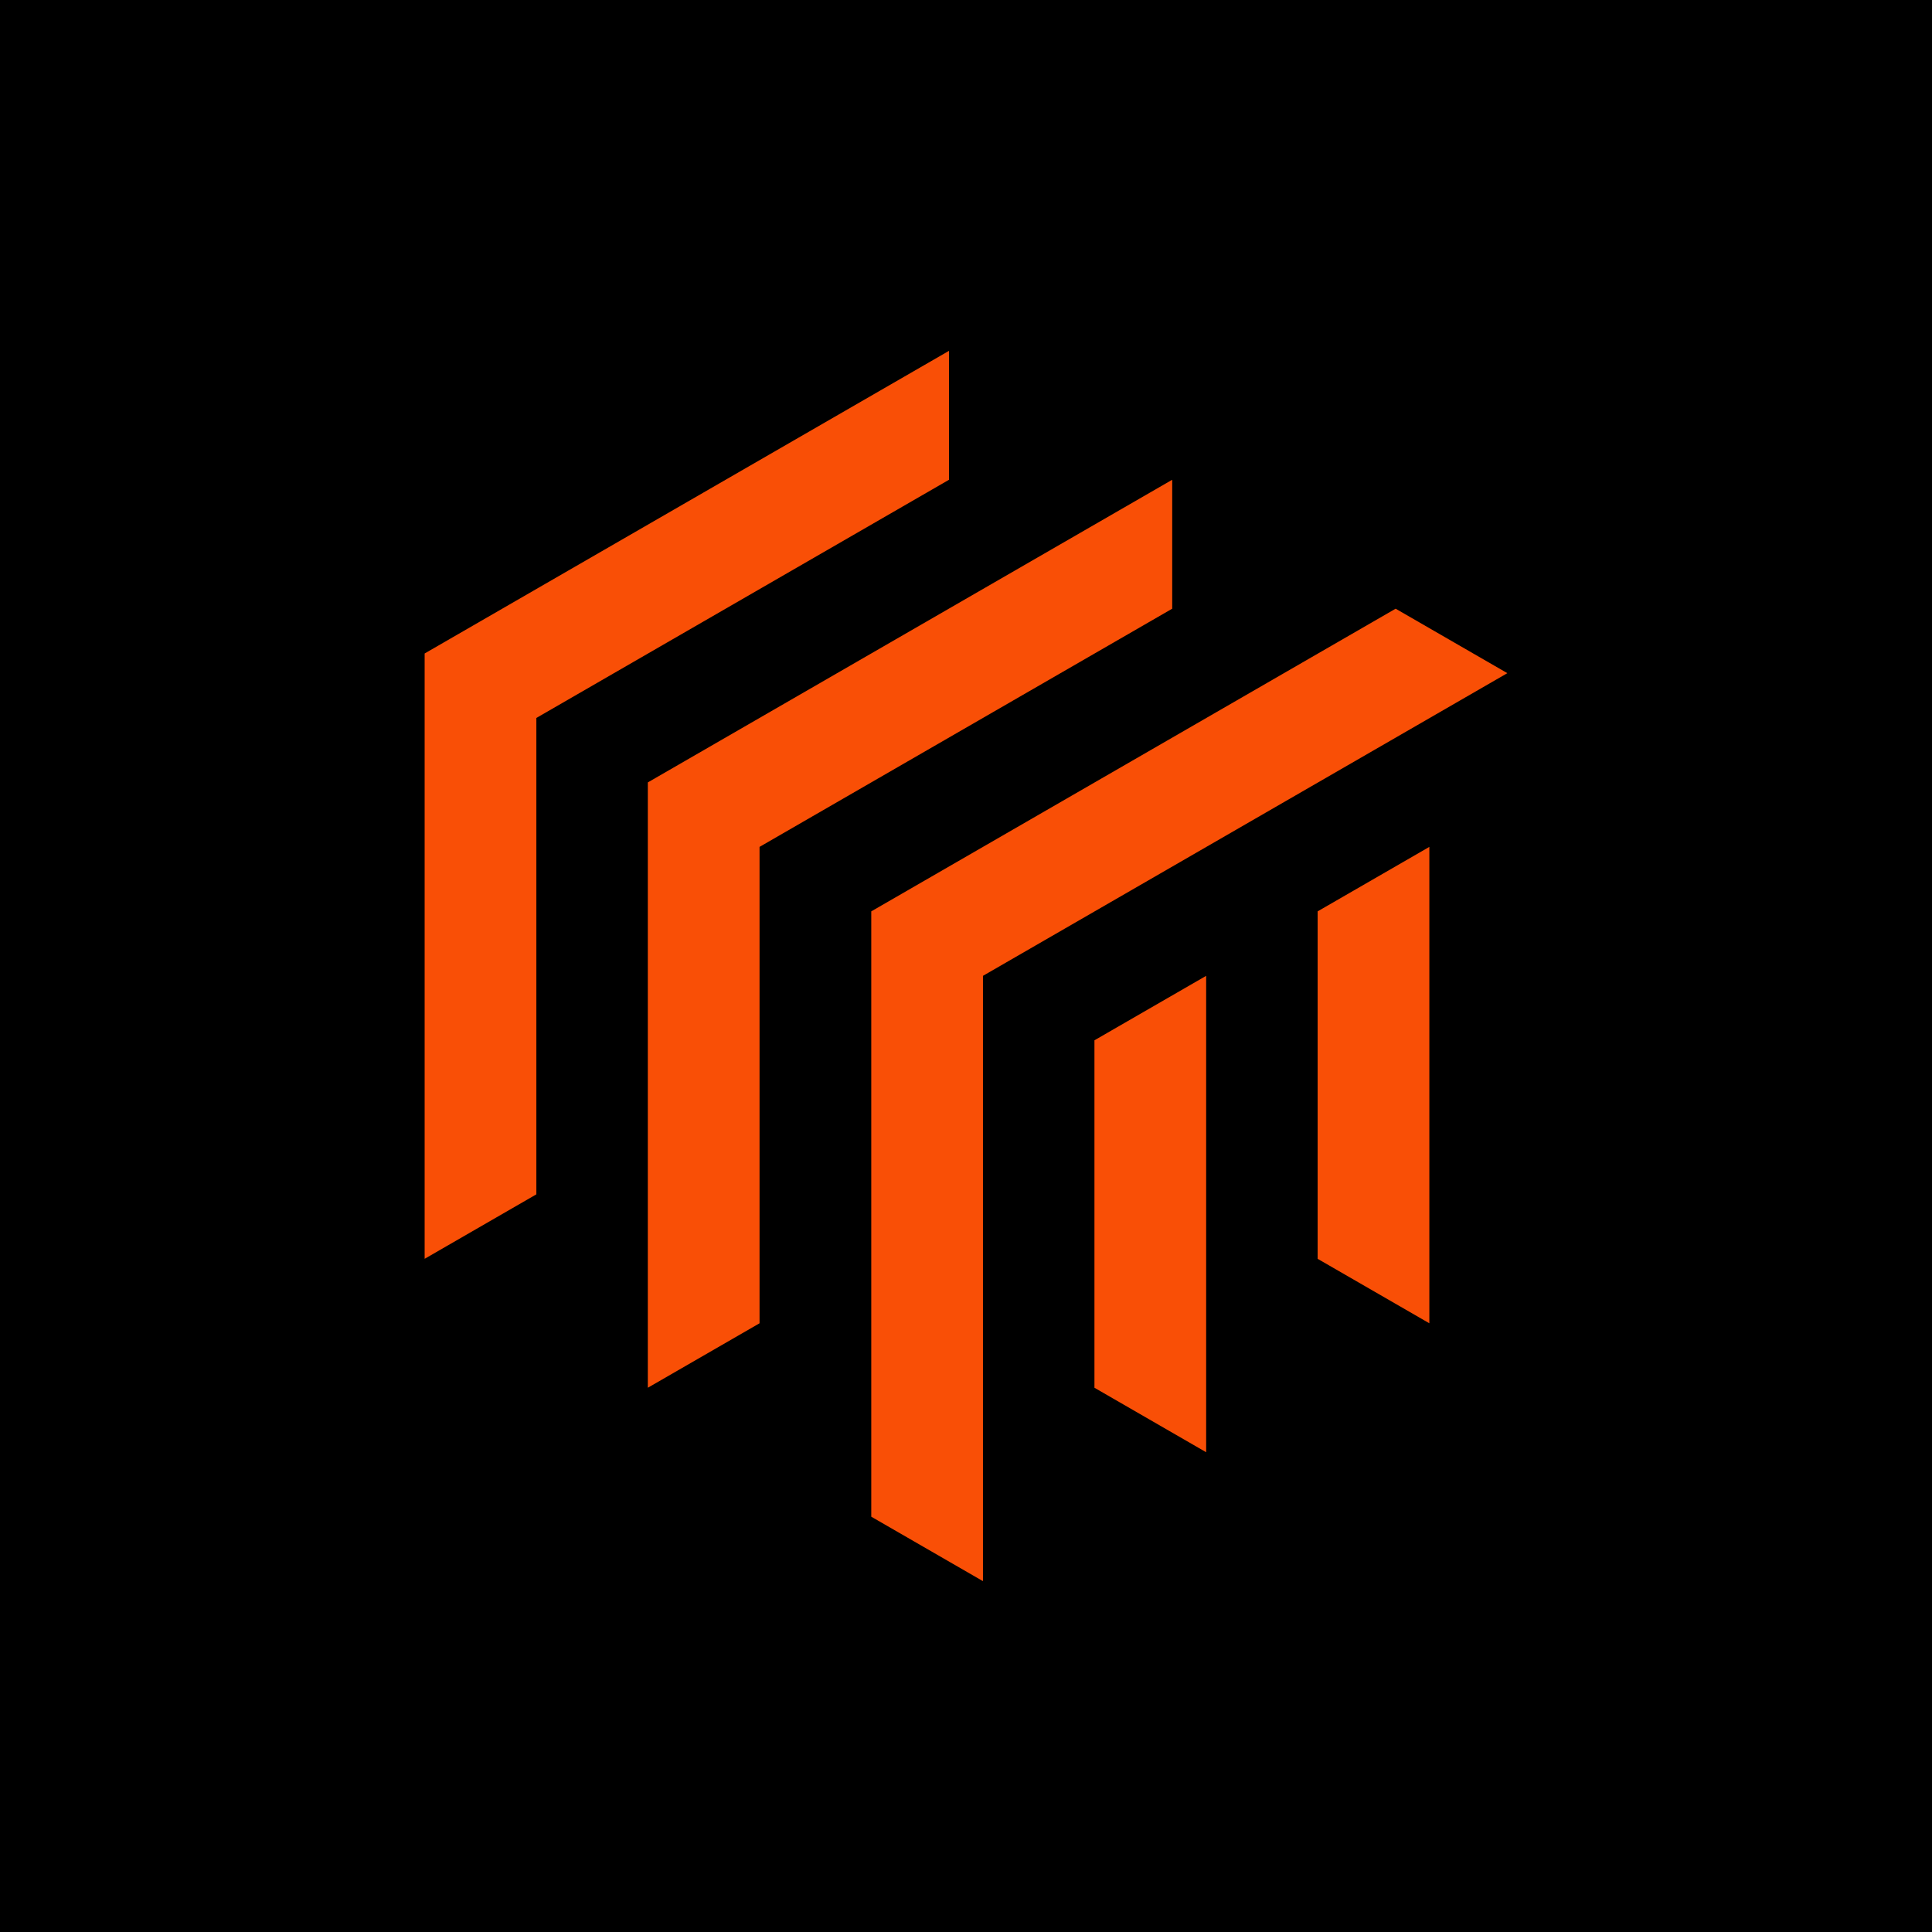 <svg xmlns="http://www.w3.org/2000/svg" xmlns:xlink="http://www.w3.org/1999/xlink" width="1024" zoomAndPan="magnify" viewBox="0 0 768 768" height="1024" preserveAspectRatio="xMidYMid meet" version="1.0"><defs><clipPath id="3e7e15d5c5"><path d="M 168.801 139.457 L 599.301 139.457 L 599.301 628.457 L 168.801 628.457 Z M 168.801 139.457" clip-rule="nonzero"></path></clipPath></defs><rect x="-76.8" width="921.6" fill="#ffffff" y="-76.8" height="921.6" fill-opacity="1"></rect><rect x="-76.8" width="921.6" fill="#000000" y="-76.8" height="921.6" fill-opacity="1"></rect><g clip-path="url(#3e7e15d5c5)"><path fill="#f94f06" d="M 346.34 602.91 L 390.746 628.539 L 390.746 387.91 L 599.195 267.594 L 554.785 241.965 L 346.34 362.281 Z M 435.059 551.652 C 435.059 505.582 435.059 459.512 435.059 413.535 L 479.465 387.91 C 479.465 451 479.465 514.191 479.465 577.281 Z M 523.777 500.398 C 523.777 454.324 523.777 408.254 523.777 362.281 L 568.188 336.652 C 568.188 399.746 568.188 462.934 568.188 526.027 Z M 301.93 526.027 L 257.52 551.652 L 257.52 311.023 L 465.969 190.711 L 465.969 241.965 L 301.93 336.652 Z M 213.211 285.398 L 213.211 474.77 L 168.801 500.398 C 168.801 420.188 168.801 339.98 168.801 259.77 L 377.25 139.457 L 377.25 190.711 Z M 213.211 285.398" fill-opacity="1" fill-rule="evenodd"></path></g></svg>